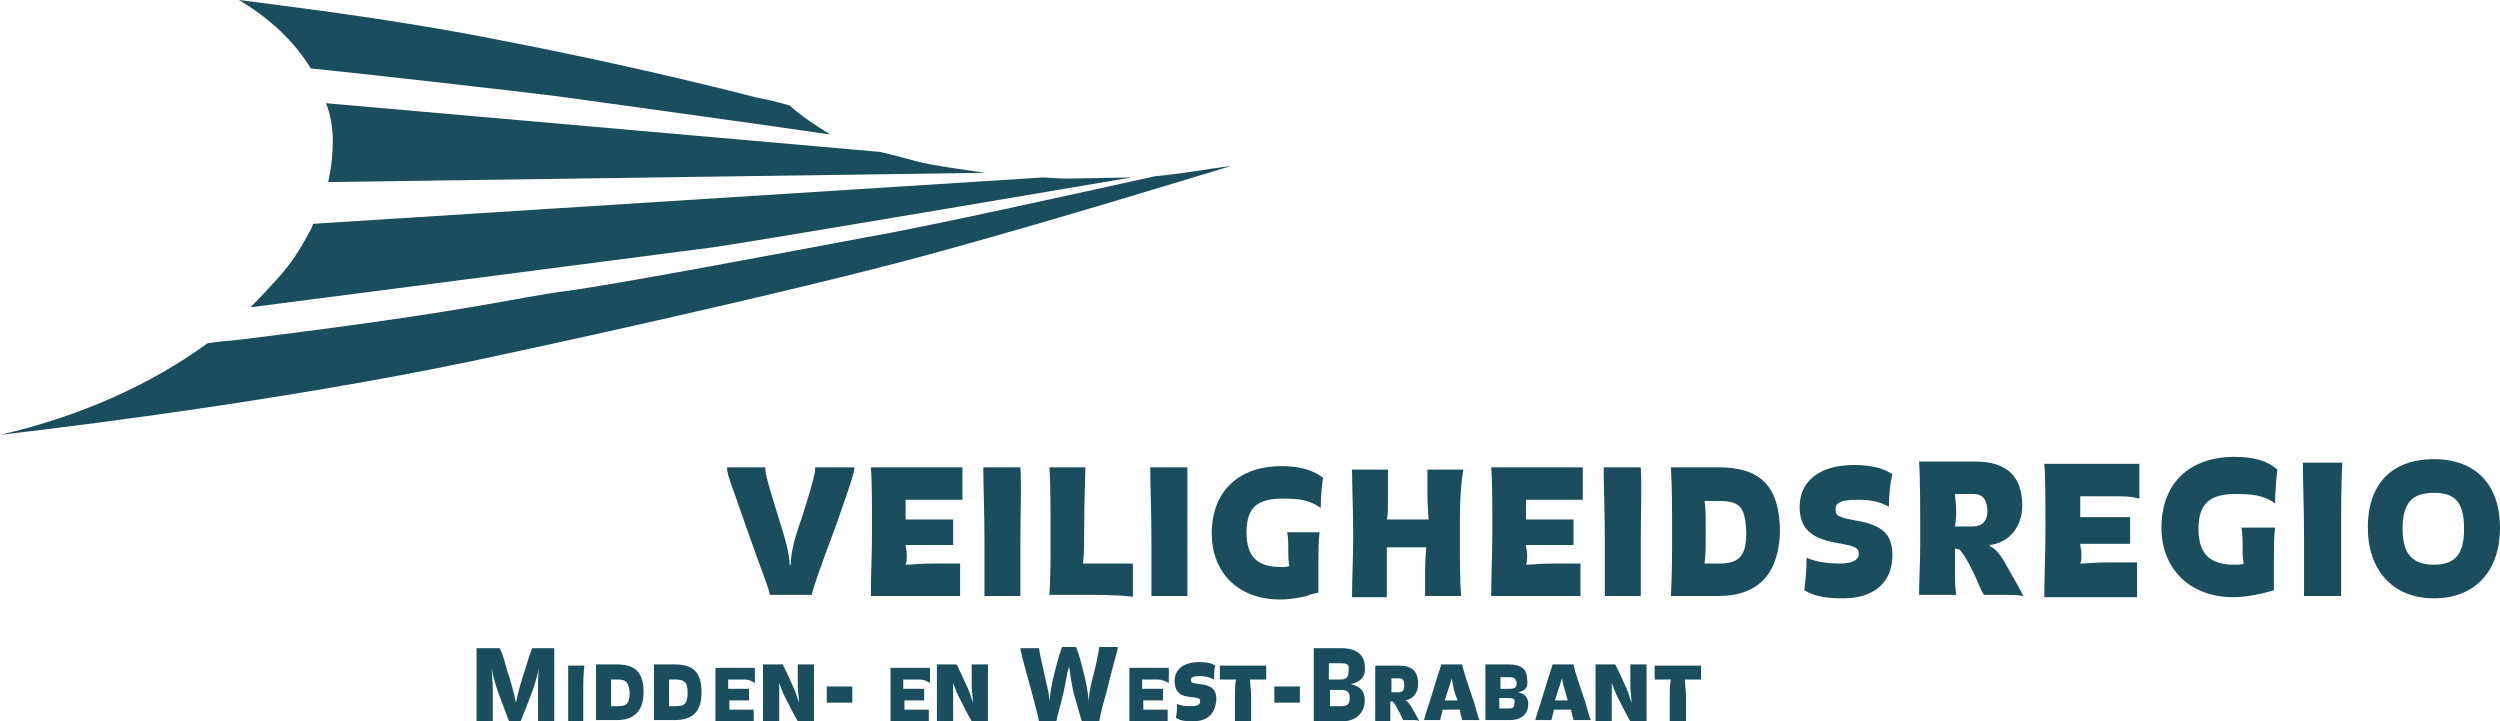 <?xml version="1.0" encoding="UTF-8"?>
<!-- Generator: Adobe Illustrator 27.9.0, SVG Export Plug-In . SVG Version: 6.00 Build 0)  -->
<svg xmlns="http://www.w3.org/2000/svg" xmlns:xlink="http://www.w3.org/1999/xlink" version="1.1" x="0px" y="0px" viewBox="0 0 215.6 62.2" style="enable-background:new 0 0 215.6 62.2;" xml:space="preserve">
<style type="text/css">
	.st0{display:none;}
	.st1{display:inline;fill:#ED1C24;}
	.st2{display:inline;opacity:0.5;}
	.st3{fill:#ED1C24;}
	.st4{fill:none;stroke:#ED1C24;stroke-miterlimit:10;}
	.st5{fill:#115668;}
	.st6{fill-rule:evenodd;clip-rule:evenodd;fill:#115668;}
	.st7{fill:#1A4E5E;}
	.st8{fill-rule:evenodd;clip-rule:evenodd;fill:#1A4E5E;}
	.st9{clip-path:url(#SVGID_00000051369048726321806460000007944252758114366373_);fill:#1A4E5E;}
	.st10{clip-path:url(#SVGID_00000023254126259339596260000010285594079765568658_);fill:#1A4E5E;}
	.st11{clip-path:url(#SVGID_00000130646703106532006520000018074604482109702279_);fill:#1A4E5E;}
	.st12{clip-path:url(#SVGID_00000070110838463649977080000003280012651310964368_);fill:#1A4E5E;}
	.st13{clip-path:url(#SVGID_00000124162226965800078260000000953940324176333187_);fill:#1A4E5E;}
	.st14{clip-path:url(#SVGID_00000116956310789909067180000012621315773938551460_);fill:#1A4E5E;}
	.st15{clip-path:url(#SVGID_00000035530718686388341620000010660742253555774339_);fill:#1A4E5E;}
	.st16{clip-path:url(#SVGID_00000120554862849011158450000011741376364204650627_);fill:#1A4E5E;}
	.st17{fill-rule:evenodd;clip-rule:evenodd;fill:#4E4D4D;}
	.st18{fill-rule:evenodd;clip-rule:evenodd;fill:#FFFFFF;}
	.st19{enable-background:new    ;}
	.st20{fill:#FFFFFF;}
	
		.st21{clip-path:url(#SVGID_00000154398074628920136890000015636744156593466753_);fill-rule:evenodd;clip-rule:evenodd;fill:#1A4E5E;}
	.st22{clip-path:url(#SVGID_00000176736444814520212150000000522167507231640763_);fill:#1A4E5E;}
	
		.st23{clip-path:url(#SVGID_00000111878564721927100280000003059611885202781583_);fill-rule:evenodd;clip-rule:evenodd;fill:#1A4E5E;}
	
		.st24{clip-path:url(#SVGID_00000090278741893688799110000010506956420019341741_);fill-rule:evenodd;clip-rule:evenodd;fill:#1A4E5E;}
	.st25{fill:#1A4E5E;stroke:#1A4E5E;stroke-width:0.1;stroke-miterlimit:10;}
	.st26{fill:#1A4E5E;stroke:#1A4E5E;stroke-width:3.842700e-02;stroke-miterlimit:10;}
	.st27{fill:#1A4E5E;stroke:#1A4E5E;stroke-width:5.879547e-02;stroke-miterlimit:10;}
	.st28{fill:#1A4E5E;stroke:#1A4E5E;stroke-width:8.253701e-02;stroke-miterlimit:10;}
	.st29{fill:#1A4E5E;stroke:#1A4E5E;stroke-width:0.135;stroke-miterlimit:10;}
	.st30{fill:#1A4E5E;stroke:#1A4E5E;stroke-width:0.106;stroke-miterlimit:10;}
	.st31{fill:none;stroke:#1A4E5E;stroke-width:0.638;}
	.st32{fill-rule:evenodd;clip-rule:evenodd;fill:#1A4E5E;stroke:#1A4E5E;stroke-width:6.413676e-02;stroke-miterlimit:10;}
</style>
<g id="Guides" class="st0">
</g>
<g id="Guides2" class="st0">
</g>
<g id="logos">
	<g>
		<g>
			<path class="st7" d="M72.1,45.3c-1.6,4.3-1.9,5.2-2.1,6c-0.5,0-1.3,0-1.8,0c-0.4,0-1.3,0-1.8,0c-0.2-0.9-0.6-1.7-2.1-6     c-1.3-3.8-1.6-4.3-1.6-5c0.5,0,1.1,0,1.6,0c0.6,0,1.2,0,1.7,0c0,0.4,0,0.7,1.1,4.2c0.8,2.5,1,3.5,1,4.2h0.1c0-0.7,0.1-1.7,1-4.2     c1.1-3.5,1.1-3.8,1.1-4.2c0.5,0,1.2,0,1.8,0c0.5,0,1.1,0,1.6,0C73.6,41,73.4,41.6,72.1,45.3 M80.7,43.1c-1.3,0-1.7,0-2.6,0     c0,0,0,0.5,0,0.8c0,0.4,0,0.6,0,0.9c0.8,0,1.2,0,1.9,0c0.9,0,1.8,0,2.2,0c0,0.5,0,0.7,0,1.1c0,0.4,0,0.8,0,1.1     c-0.8,0-1.3,0-2.1,0c-0.5,0-1.1,0-2,0c0,0.3,0.1,0.5,0.1,0.8c0,0.4,0,0.7-0.1,0.9c0.4,0,1.3-0.1,2.3-0.1c1,0,1.8,0,2.4,0     c0,0.5,0,1,0,1.4c0,0.5,0,0.8,0,1.4c-0.7,0-1.9,0-3.3,0c-1.7,0-3.3,0-4.4,0c0-1.9,0.1-3.4,0.1-5.6c0-2.2,0-4.5-0.1-5.5     c0.9,0,2,0,3.8,0c2.1,0,4.1,0,4.1,0c0,0.4,0,0.8,0,1.3c0,0.6,0,0.9,0,1.5C82.2,43.1,81.9,43.1,80.7,43.1 M88,46.6     c0,1.9,0,3.6,0,4.8c-0.6,0-0.9,0-1.5,0c-0.6,0-1,0-1.6,0c0-0.8,0-2.9,0-4.8c0-2.5-0.1-4.6-0.1-6.3c0.6,0,1.1,0,1.7,0     c0.5,0,1,0,1.5,0C88.1,42,88,44.1,88,46.6 M94.3,51.3c-1.4,0-2.5,0-3.8,0c0.1-1.8,0.1-2.8,0.1-4.6c0-2.5,0-5.1-0.1-6.4     c0,0,1,0,1.6,0c0.6,0,1.1,0,1.5,0c0,0.8-0.1,3-0.1,5.4c0,0.9,0,2-0.1,2.9c1,0,1.2,0,2.3,0c0.8,0,1.5,0,2,0c0,0.5,0,0.9,0,1.5     c0,0.5,0,1,0,1.4C97.8,51.4,95.7,51.3,94.3,51.3 M102.4,46.6c0,1.9,0,3.6,0,4.8c-0.6,0-0.9,0-1.5,0c-0.6,0-1,0-1.6,0     c0-0.8,0-2.9,0-4.8c0-2.5-0.1-4.6-0.1-6.3c0.6,0,1.1,0,1.7,0c0.5,0,1,0,1.5,0C102.4,42,102.4,44.1,102.4,46.6 M113.9,43.8     c-1-0.7-1.9-0.8-3.3-0.8c-2.2,0-3.1,0.8-3.1,2.9c0,2.1,0.9,3,3,3c0.3,0,0.5,0,0.7-0.1c-0.1-0.4-0.1-0.8-0.1-1.3     c0-0.6,0-1.2-0.1-1.6c0.5,0,1,0,1.5,0s0.8,0,1.3,0c-0.1,0.9-0.1,1.7-0.1,2.7c0,1.3,0,2,0,2.5c-0.3,0.1-0.6,0.1-1,0.3     c-0.5,0.1-1.3,0.3-2.3,0.3c-3.7,0-5.9-2.4-5.9-5.7c0-3.6,2.3-5.8,6-5.8c1.5,0,2.7,0.3,3.6,1C114,41.8,113.9,42.9,113.9,43.8      M125.9,46.1c0,2.1,0,3.7,0.1,5.3c-0.4,0-0.9,0-1.4,0c-0.7,0-1.2,0-1.7,0c0-0.8,0-1.5,0-2.2c0-0.9,0.1-2,0.1-2s-0.9,0-1.7,0     c-0.8,0-1.2,0-1.7,0c0,0,0,1.1,0,2c0,0.9,0,1.6,0,2.3c-0.5,0-0.9,0-1.5,0c-0.6,0-1.1,0-1.5,0c0-1.8,0.1-3.3,0.1-5.3     c0-2.2-0.1-4.2-0.1-5.7c0.5,0,0.9,0,1.5,0c0.6,0,1.6,0,1.6,0c0,0.8,0,1.5,0,2.1c0,1,0,1.9-0.1,2.2c0.5,0,1.2,0,1.8,0     c0.6,0,1.1,0,1.8,0c0-0.3-0.1-1.1-0.1-2.2c0-0.7,0-1.3,0-2.1c0,0,1.2,0,1.7,0c0.5,0,0.9,0,1.4,0     C125.9,42.3,125.9,43.8,125.9,46.1 M134.2,43.1c-1.3,0-1.7,0-2.6,0c0,0,0,0.5,0,0.8c0,0.4,0,0.6,0,0.9c0.8,0,1.2,0,1.9,0     c0.9,0,1.8,0,2.2,0c0,0.5,0,0.7,0,1.1c0,0.4,0,0.8,0,1.1c-0.8,0-1.3,0-2.1,0c-0.5,0-1.1,0-2,0c0,0.3,0.1,0.5,0.1,0.8     c0,0.4,0,0.7-0.1,0.9c0.4,0,1.3-0.1,2.3-0.1c1,0,1.8,0,2.4,0c0,0.5,0,1,0,1.4c0,0.5,0,0.8,0,1.4c-0.7,0-1.9,0-3.3,0     c-1.7,0-3.3,0-4.4,0c0-1.9,0.1-3.4,0.1-5.6c0-2.2,0-4.5-0.1-5.5c0.9,0,2,0,3.8,0c2.1,0,4.1,0,4.1,0c0,0.4,0,0.8,0,1.3     c0,0.6,0,0.9,0,1.5C135.8,43.1,135.4,43.1,134.2,43.1 M141.5,46.6c0,1.9,0,3.6,0,4.8c-0.6,0-0.9,0-1.5,0c-0.6,0-1,0-1.6,0     c0-0.8,0-2.9,0-4.8c0-2.5-0.1-4.6-0.1-6.3c0.6,0,1.1,0,1.7,0c0.5,0,1,0,1.5,0C141.6,42,141.5,44.1,141.5,46.6 M148.2,51.4h-4.1     c0.1-2,0.1-3.3,0.1-5.6c0-2.1,0-3.7-0.1-5.5h4.1c3.7,0,5.3,1.7,5.3,5.6C153.4,49.4,151.7,51.4,148.2,51.4 M148.1,43.2H147     c0.1,0.7,0.1,1,0.1,2.6c0,1.6,0,1.9-0.1,2.8h1.3c1.8,0,2.3-0.8,2.3-2.7C150.5,43.6,150,43.2,148.1,43.2 M159,51.6     c-1.3,0-2.4-0.1-3.4-0.7c0.1-0.8,0.2-1.7,0.2-2.8c0.9,0.4,2,0.5,2.9,0.5c1,0,1.6-0.3,1.6-0.8c0-0.6-0.3-0.7-2-1     c-2.2-0.4-3.1-1.3-3.1-3.1c0-2.1,1.6-3.6,4.7-3.6c1.5,0,2.6,0.3,3.3,0.8c-0.2,0.8-0.3,1.8-0.3,2.8c-0.9-0.5-1.7-0.6-2.8-0.6     c-1.2,0-1.8,0.2-1.8,0.8c0,0.6,0.2,0.7,1.8,1c2.3,0.4,3.1,1.2,3.1,3C163.2,50.3,161.5,51.6,159,51.6 M172.9,51.3     c-0.7,0-1.2,0-1.8,0c-0.3-0.4-0.5-1.1-1-2.1c-0.5-1-0.7-1.3-1.1-1.8l-0.4-0.1c0,0.6,0,0.9,0,1.9s0,1.3,0.1,2.1     c-0.6,0-1.2,0-1.7,0c-0.6,0-0.9,0-1.5,0c0-1.3,0.1-2.7,0.1-4.4c0-2.8,0-5.7-0.1-7.1h4.8c2.8,0,4.1,1.3,4.1,3.8     c0,1.8-1.1,3.2-2.8,3.4v0.1c0.4,0.2,0.8,0.5,1.4,1.6c0.9,1.6,1.2,2.1,1.5,2.7C173.9,51.3,173.5,51.3,172.9,51.3 M170.1,42.6h-1.5     c0,0.4,0.1,0.7,0.1,1.4c0,0.6,0,0.7-0.1,1.4h1.5c0.9,0,1.3-0.5,1.3-1.4C171.3,42.9,170.9,42.6,170.1,42.6 M182.1,42.8     c-1.3,0-1.8,0-2.7,0c0,0,0,0.5,0,0.8c0,0.4,0,0.7,0,1c0.8,0,1.3,0,2,0c0.9,0,1.9,0,2.3,0c0,0.5,0,0.8,0,1.1c0,0.4,0,0.8,0,1.2     c-0.9,0-1.3,0-2.2,0c-0.6,0-1.1,0-2.1,0c0,0.3,0.1,0.5,0.1,0.8c0,0.4,0,0.7-0.1,0.9c0.5,0,1.3-0.1,2.4-0.1c1,0,1.9,0,2.5,0     c0,0.5,0,1,0,1.5c0,0.6,0,0.9,0,1.5c-0.8,0-2,0-3.4,0c-1.8,0-3.4,0-4.6,0c0-2,0.1-3.5,0.1-5.8c0-2.3,0-4.7-0.1-5.7     c1,0,2.1,0,3.9,0c2.2,0,4.3,0,4.3,0c0,0.5,0,0.8,0,1.4c0,0.7,0,1,0,1.6C183.7,42.8,183.4,42.8,182.1,42.8 M196.2,43.4     c-1-0.7-2-0.8-3.4-0.8c-2.3,0-3.2,0.9-3.2,3c0,2.2,1,3.1,3.1,3.1c0.3,0,0.6,0,0.8-0.1c-0.1-0.4-0.1-0.8-0.1-1.4     c0-0.6,0-1.2-0.1-1.7c0.5,0,1,0,1.5,0c0.5,0,0.9,0,1.4,0c-0.1,0.9-0.1,1.8-0.1,2.8c0,1.4,0,2.1,0,2.6c-0.3,0.1-0.7,0.2-1.1,0.3     c-0.5,0.1-1.4,0.3-2.4,0.3c-3.8,0-6.2-2.5-6.2-6c0-3.8,2.4-6.1,6.3-6.1c1.6,0,2.8,0.3,3.7,1.1C196.3,41.3,196.2,42.6,196.2,43.4      M201.9,46.4c0,2,0,3.8,0,5c-0.6,0-0.9,0-1.5,0c-0.7,0-1.1,0-1.7,0c0-0.8,0-3.1,0-5c0-2.6-0.1-4.8-0.1-6.5c0.6,0,1.2,0,1.8,0     c0.5,0,1,0,1.6,0C201.9,41.6,201.9,43.8,201.9,46.4 M209.9,51.6c-3.6,0-5.7-2.5-5.7-6.1c0-3.7,2-5.9,5.7-5.9     c3.7,0,5.7,2.3,5.7,5.9C215.6,49.2,213.5,51.6,209.9,51.6 M209.9,42.5c-1.9,0-2.7,0.9-2.7,3.1c0,2,0.7,3.1,2.7,3.1     s2.6-1.1,2.6-3.1C212.5,43.4,211.8,42.5,209.9,42.5 M47.8,59.1c0,1.1,0,2.3,0,3.1c-0.2,0-0.4,0-0.6,0c-0.3,0-0.5,0-0.8,0     c0-1,0-1.6,0-2.7c0-0.8,0-1.4,0.1-1.9h0c-0.1,0.4-0.4,1.6-0.7,2.3c-0.4,1.1-0.6,1.5-0.9,2.3h-1c-0.3-0.8-0.5-1.3-0.9-2.4     c-0.2-0.5-0.5-1.5-0.6-2.2h0c0,0.2,0.1,1.3,0.1,1.9c0,0.6,0,1.8,0,2.7c-0.2,0-0.4,0-0.7,0c-0.3,0-0.4,0-0.7,0c0-0.9,0-2.1,0-3.2     c0-1.2,0-2.3,0-3.1c0.5,0,0.7,0,1,0c0.3,0,0.6,0,1,0c0.2,0.4,0.3,0.7,0.6,1.8c0.4,1.2,0.6,2,0.8,2.9h0c0.2-1,0.4-1.7,0.8-2.9     c0.3-1,0.4-1.3,0.6-1.8c0.3,0,0.6,0,0.9,0c0.4,0,0.7,0,1,0C47.8,56.3,47.8,57.6,47.8,59.1 M50.3,60.1c0,0.8,0,1.6,0,2.1     c-0.3,0-0.4,0-0.6,0c-0.3,0-0.4,0-0.7,0c0-0.3,0-1.3,0-2.1c0-1.1,0-2,0-2.7c0.3,0,0.5,0,0.7,0c0.2,0,0.4,0,0.7,0     C50.3,58.1,50.3,59,50.3,60.1 M53.2,62.1h-1.8c0-0.8,0-1.4,0-2.4c0-0.9,0-1.6,0-2.4h1.8c1.6,0,2.3,0.7,2.3,2.4     C55.5,61.3,54.7,62.1,53.2,62.1 M53.2,58.6h-0.5c0,0.3,0,0.4,0,1.1c0,0.7,0,0.8,0,1.2h0.6c0.8,0,1-0.3,1-1.2     C54.2,58.8,54,58.6,53.2,58.6 M58.2,62.1h-1.8c0-0.8,0-1.4,0-2.4c0-0.9,0-1.6,0-2.4h1.8c1.6,0,2.3,0.7,2.3,2.4     C60.5,61.3,59.8,62.1,58.2,62.1 M58.2,58.6h-0.5c0,0.3,0,0.4,0,1.1c0,0.7,0,0.8,0,1.2h0.6c0.8,0,1-0.3,1-1.2     C59.3,58.8,59,58.6,58.2,58.6 M63.9,58.6c-0.6,0-0.7,0-1.1,0c0,0,0,0.2,0,0.4c0,0.2,0,0.3,0,0.4h0.8c0.4,0,0.8,0,1,0v1     c-0.4,0-0.6,0-0.9,0c-0.2,0-0.5,0-0.8,0c0,0.1,0,0.2,0,0.4c0,0.2,0,0.3,0,0.4c0.2,0,0.6,0,1,0c0.4,0,0.8,0,1.1,0     c0,0.2,0,0.4,0,0.6c0,0.2,0,0.4,0,0.6c-0.3,0-0.8,0-1.4,0c-0.8,0-1.4,0-1.9,0c0-0.8,0-1.5,0-2.4c0-0.9,0-1.9,0-2.4     c0.4,0,0.9,0,1.6,0c0.9,0,1.8,0,1.8,0c0,0.2,0,0.3,0,0.6c0,0.3,0,0.4,0,0.7C64.6,58.6,64.5,58.6,63.9,58.6 M70.2,59.9     c0,0.8,0,1.5,0,2.3c-0.2,0-0.4,0-0.7,0c-0.3,0-0.5,0-0.7,0c-0.3-0.5-0.5-0.9-0.9-1.7c-0.4-0.7-0.5-1.1-0.7-1.6h0     c0,0.3,0,0.7,0,1.2c0,0.9,0,1.5,0,2.1c-0.2,0-0.4,0-0.7,0s-0.5,0-0.7,0c0-0.9,0-1.4,0-2.4c0-0.8,0-2.1,0-2.5c0.2,0,0.6,0,0.9,0     c0.3,0,0.6,0,0.8,0c0.3,0.6,0.4,0.8,0.8,1.7c0.3,0.6,0.4,1,0.6,1.6h0c0-0.5-0.1-1-0.1-1.4c0-0.7,0-1.2,0-1.9c0.2,0,0.4,0,0.7,0     c0.3,0,0.5,0,0.7,0C70.2,58.1,70.2,58.9,70.2,59.9 M72.4,60.6c-0.5,0-0.7,0-1.1,0c0-0.3,0-0.4,0-0.7c0-0.3,0-0.4,0-0.7     c0.4,0,0.6,0,1.1,0s0.7,0,1.1,0c0,0.3,0,0.4,0,0.7c0,0.2,0,0.4,0,0.7C73.1,60.6,72.9,60.6,72.4,60.6 M79,58.6c-0.6,0-0.7,0-1.1,0     c0,0,0,0.2,0,0.4c0,0.2,0,0.3,0,0.4h0.8c0.4,0,0.8,0,1,0v1c-0.4,0-0.6,0-0.9,0c-0.2,0-0.5,0-0.8,0c0,0.1,0,0.2,0,0.4     c0,0.2,0,0.3,0,0.4c0.2,0,0.6,0,1,0c0.4,0,0.8,0,1.1,0c0,0.2,0,0.4,0,0.6c0,0.2,0,0.4,0,0.6c-0.3,0-0.8,0-1.4,0     c-0.8,0-1.4,0-1.9,0c0-0.8,0-1.5,0-2.4c0-0.9,0-1.9,0-2.4c0.4,0,0.9,0,1.6,0c0.9,0,1.8,0,1.8,0c0,0.2,0,0.3,0,0.6     c0,0.3,0,0.4,0,0.7C79.7,58.6,79.5,58.6,79,58.6 M85.2,59.9c0,0.8,0,1.5,0,2.3c-0.2,0-0.4,0-0.7,0c-0.3,0-0.5,0-0.7,0     c-0.3-0.5-0.5-0.9-0.9-1.7c-0.4-0.7-0.5-1.1-0.7-1.6h0c0,0.3,0,0.7,0,1.2c0,0.9,0,1.5,0,2.1c-0.2,0-0.4,0-0.7,0s-0.5,0-0.7,0     c0-0.9,0-1.4,0-2.4c0-0.8,0-2.1,0-2.5c0.2,0,0.6,0,0.9,0c0.3,0,0.6,0,0.8,0c0.3,0.6,0.4,0.8,0.8,1.7c0.3,0.6,0.4,1,0.6,1.6h0     c0-0.5-0.1-1-0.1-1.4c0-0.7,0-1.2,0-1.9c0.2,0,0.4,0,0.7,0c0.3,0,0.5,0,0.7,0C85.2,58.1,85.2,58.9,85.2,59.9 M95.5,59.4     c-0.3,1.1-0.6,2.1-0.7,2.8c-0.3,0-0.5,0-0.7,0c-0.3,0-0.6,0-0.8,0c-0.2-0.6-0.4-1.4-0.7-2.4c-0.2-0.8-0.3-1.7-0.4-2.3h0     C92,58,91.9,59,91.7,59.8c-0.2,0.9-0.5,1.8-0.6,2.4c-0.3,0-0.6,0-0.8,0c-0.2,0-0.6,0-0.7,0c-0.1-0.6-0.4-1.6-0.7-2.8     c-0.7-2.5-0.9-3.3-0.9-3.5c0.4,0,0.5,0,0.7,0c0.4,0,0.5,0,0.9,0c0.1,0.7,0.3,1.4,0.5,2.4c0.1,0.6,0.4,1.4,0.4,2.2h0     c0.1-0.9,0.2-1.6,0.5-2.7c0.3-1.2,0.4-1.5,0.6-2c0.2,0,0.4,0,0.6,0c0.2,0,0.4,0,0.6,0c0.2,0.5,0.3,0.8,0.6,2     c0.3,1.1,0.4,1.8,0.5,2.7h0c0-0.8,0.2-1.5,0.4-2.3c0.3-1.2,0.4-1.7,0.5-2.4c0.4,0,0.5,0,0.9,0c0.3,0,0.5,0,0.7,0     C96.4,56.1,96.1,56.9,95.5,59.4 M99.6,58.6c-0.6,0-0.7,0-1.1,0c0,0,0,0.2,0,0.4c0,0.2,0,0.3,0,0.4h0.8c0.4,0,0.8,0,1,0v1     c-0.4,0-0.6,0-0.9,0c-0.2,0-0.5,0-0.8,0c0,0.1,0,0.2,0,0.4c0,0.2,0,0.3,0,0.4c0.2,0,0.6,0,1,0c0.4,0,0.8,0,1.1,0     c0,0.2,0,0.4,0,0.6c0,0.2,0,0.4,0,0.6c-0.3,0-0.8,0-1.4,0c-0.8,0-1.4,0-1.9,0c0-0.8,0-1.5,0-2.4c0-0.9,0-1.9,0-2.4     c0.4,0,0.9,0,1.6,0c0.9,0,1.8,0,1.8,0c0,0.2,0,0.3,0,0.6c0,0.3,0,0.4,0,0.7C100.2,58.6,100.1,58.6,99.6,58.6 M102.9,62.2     c-0.6,0-1,0-1.5-0.3c0.1-0.4,0.1-0.7,0.1-1.2c0.4,0.2,0.9,0.2,1.3,0.2c0.4,0,0.7-0.1,0.7-0.4c0-0.3-0.1-0.3-0.9-0.4     c-1-0.1-1.3-0.6-1.3-1.4c0-0.9,0.7-1.6,2.1-1.6c0.7,0,1.1,0.1,1.4,0.3c-0.1,0.4-0.1,0.8-0.1,1.2c-0.4-0.2-0.8-0.3-1.2-0.3     c-0.5,0-0.8,0.1-0.8,0.3c0,0.3,0.1,0.3,0.8,0.4c1,0.1,1.4,0.5,1.4,1.3C104.8,61.7,104,62.2,102.9,62.2 M108.5,58.6     c-0.3,0-0.4,0-0.7,0c0,0.4,0.1,0.9,0.1,1.5c0,0.8,0,1.4,0,2.1c-0.2,0-0.4,0-0.7,0s-0.5,0-0.7,0c0-0.7,0-1.3,0-2.1     c0-0.6,0-1.1,0.1-1.5c-0.3,0-0.5,0-0.7,0c-0.2,0-0.4,0-0.7,0c0-0.2,0-0.4,0-0.6c0-0.2,0-0.4,0-0.6c0.7,0,1.4,0,2,0     c0.6,0,1.3,0,2,0c0,0.2,0,0.4,0,0.6c0,0.2,0,0.4,0,0.6C108.9,58.6,108.7,58.6,108.5,58.6 M111,60.6c-0.5,0-0.7,0-1.1,0     c0-0.3,0-0.4,0-0.7c0-0.3,0-0.4,0-0.7c0.4,0,0.6,0,1.1,0s0.7,0,1.1,0c0,0.3,0,0.4,0,0.7c0,0.2,0,0.4,0,0.7     C111.7,60.6,111.5,60.6,111,60.6 M116.5,59c0.9,0.2,1.2,0.7,1.2,1.4c0,1-0.7,1.8-1.9,1.8h-2.5c0-0.7,0-1.7,0-3.1     c0-1.4,0-2.7,0-3.2h2.4c1.3,0,2,0.6,2,1.6C117.8,58.3,117.4,58.8,116.5,59 M115.6,57.2h-1c0,0.2,0,0.4,0,0.7c0,0.2,0,0.4,0,0.7     c0.3,0,0.6,0,1,0c0.5,0,0.7-0.2,0.7-0.7C116.4,57.3,116.2,57.2,115.6,57.2 M115.7,59.5c-0.4,0-0.7,0-1,0c0,0.2,0,0.4,0,0.7     c0,0.3,0,0.4,0,0.7h1c0.5,0,0.7-0.2,0.7-0.7C116.4,59.7,116.2,59.5,115.7,59.5 M121.8,62.1c-0.3,0-0.5,0-0.8,0     c-0.1-0.2-0.2-0.5-0.4-0.8c-0.2-0.4-0.3-0.6-0.5-0.8l-0.2,0v0.8c0,0.4,0,0.6,0,0.9c-0.3,0-0.5,0-0.7,0c-0.3,0-0.4,0-0.6,0     c0-0.6,0-1.1,0-1.8c0-1.2,0-2.4,0-3h2c1.2,0,1.7,0.5,1.7,1.6c0,0.8-0.5,1.3-1.1,1.4v0c0.2,0.1,0.3,0.2,0.6,0.7     c0.4,0.7,0.5,0.9,0.6,1.1C122.3,62.1,122.1,62.1,121.8,62.1 M120.7,58.5H120c0,0.2,0,0.3,0,0.6c0,0.3,0,0.3,0,0.6h0.6     c0.4,0,0.5-0.2,0.5-0.6S121,58.5,120.7,58.5 M126.8,62.1c-0.3,0-0.5,0-0.7,0c-0.1-0.4-0.2-0.7-0.2-0.9c-0.3,0-0.4,0-0.7,0     c-0.3,0-0.4,0-0.8,0c0,0.2-0.1,0.4-0.2,0.9c-0.2,0-0.5,0-0.8,0c-0.2,0-0.4,0-0.6,0c0.1-0.4,0.3-1,0.5-1.6c0.4-1.3,0.8-2.6,1-3.2     c0.2,0,0.7,0,0.9,0c0.3,0,0.7,0,0.9,0c0.1,0.6,0.6,2,1,3.2c0.2,0.6,0.3,1.2,0.5,1.6C127.2,62.1,127,62.1,126.8,62.1 M125.2,58.5     L125.2,58.5c-0.1,0.4-0.3,0.9-0.6,1.9c0.2,0,0.3,0,0.6,0s0.3,0,0.5,0C125.3,59.4,125.3,59,125.2,58.5 M130.9,59.7     c0.6,0.1,0.9,0.5,0.9,1c0,0.8-0.5,1.4-1.6,1.4h-2.1c0-0.5,0-1.3,0-2.4c0-1.1,0-2,0-2.4h2c1.1,0,1.6,0.4,1.6,1.3     C131.8,59.2,131.6,59.6,130.9,59.7 M130.1,58.4h-0.7c0,0.1,0,0.3,0,0.5v0.5c0.2,0,0.5,0,0.8,0c0.4,0,0.6-0.1,0.6-0.5     C130.7,58.5,130.6,58.4,130.1,58.4 M130.1,60.2c-0.3,0-0.6,0-0.8,0v0.4c0,0.2,0,0.3,0,0.5h0.8c0.4,0,0.5-0.1,0.5-0.5     C130.7,60.3,130.5,60.2,130.1,60.2 M136.4,62.1c-0.3,0-0.5,0-0.7,0c-0.1-0.4-0.2-0.7-0.2-0.9c-0.3,0-0.4,0-0.7,0s-0.4,0-0.8,0     c0,0.2-0.1,0.4-0.2,0.9c-0.2,0-0.5,0-0.8,0c-0.2,0-0.4,0-0.6,0c0.1-0.4,0.3-1,0.5-1.6c0.4-1.3,0.8-2.6,1-3.2c0.2,0,0.7,0,0.9,0     c0.3,0,0.7,0,0.9,0c0.1,0.6,0.6,2,1,3.2c0.2,0.6,0.3,1.2,0.5,1.6C136.8,62.1,136.6,62.1,136.4,62.1 M134.7,58.5L134.7,58.5     c-0.1,0.4-0.3,0.9-0.6,1.9c0.2,0,0.3,0,0.6,0s0.3,0,0.5,0C134.9,59.4,134.8,59,134.7,58.5 M142,59.9c0,0.8,0,1.5,0,2.3     c-0.2,0-0.4,0-0.7,0c-0.3,0-0.5,0-0.7,0c-0.3-0.5-0.5-0.9-0.9-1.7c-0.4-0.7-0.5-1.1-0.7-1.6h0c0,0.3,0,0.7,0,1.2     c0,0.9,0,1.5,0,2.1c-0.2,0-0.4,0-0.7,0s-0.5,0-0.7,0c0-0.9,0-1.4,0-2.4c0-0.8,0-2.1,0-2.5c0.2,0,0.6,0,0.9,0c0.3,0,0.6,0,0.8,0     c0.3,0.6,0.4,0.8,0.8,1.7c0.3,0.6,0.4,1,0.6,1.6h0c0-0.5-0.1-1-0.1-1.4c0-0.7,0-1.2,0-1.9c0.2,0,0.4,0,0.7,0c0.3,0,0.5,0,0.7,0     C142,58.1,142,58.9,142,59.9 M146,58.6c-0.3,0-0.4,0-0.7,0c0,0.4,0.1,0.9,0.1,1.5c0,0.8,0,1.4,0,2.1c-0.2,0-0.4,0-0.7,0     s-0.5,0-0.7,0c0-0.7,0-1.3,0-2.1c0-0.6,0-1.1,0.1-1.5c-0.3,0-0.5,0-0.7,0c-0.2,0-0.4,0-0.7,0c0-0.2,0-0.4,0-0.6     c0-0.2,0-0.4,0-0.6c0.7,0,1.4,0,2,0c0.6,0,1.3,0,2,0c0,0.2,0,0.4,0,0.6c0,0.2,0,0.4,0,0.6C146.4,58.6,146.2,58.6,146,58.6"></path>
		</g>
		<g>
			<path class="st7" d="M99.6,15.2c-5,1.1-19.8,4.4-25.1,5.3c-6.4,1.2-21.2,4-25.7,4.6c-4.6,0.6-7.8,1.7-28.2,4.2     c-1.1,0.1-2.1,0.2-2.7,0.3C13.1,33.1,7,35.9,0,37.5c8.7-1,27.9-3.5,43.7-7c0,0,25.3-5.4,38.4-9.1c9.7-2.7,19.5-5.7,24.1-7.1     C104,14.6,101.8,15,99.6,15.2"></path>
		</g>
		<g>
			<path class="st7" d="M27,19.3l-0.1,0.3c0,0-1,2-2.1,3.4s-3.2,3.5-3.2,3.5s34.8-4.5,40.1-5.2c5.3-0.8,35.9-6,35.9-6     s-4.9,0.1-5.6,0.1s-2-0.1-2-0.1L27,19.3L27,19.3"></path>
		</g>
		<g>
			<path class="st7" d="M28.1,8.9c0.4,0.8,0.6,2.3,0.6,3.1c0,1.2-0.1,2.4-0.4,3.7L85,14.9c0,0-4.6-0.6-6-1c-1.4-0.4-3.1-0.8-3.1-0.8     L28.1,8.9"></path>
		</g>
		<g>
			<path class="st7" d="M68.1,9.1c-1.3-0.4-2.9-0.7-2.9-0.7s-9.9-2.6-21.9-4.9c-10-2-19.8-3.1-22.7-3.5c2.7,1.6,4.8,3.6,6.2,5.9     c3.1,0.3,19.1,2.1,22,2.5c2.9,0.4,18.8,2.6,22.8,3.2C70.3,10.8,69.1,10,68.1,9.1"></path>
		</g>
	</g>
</g>
</svg>
